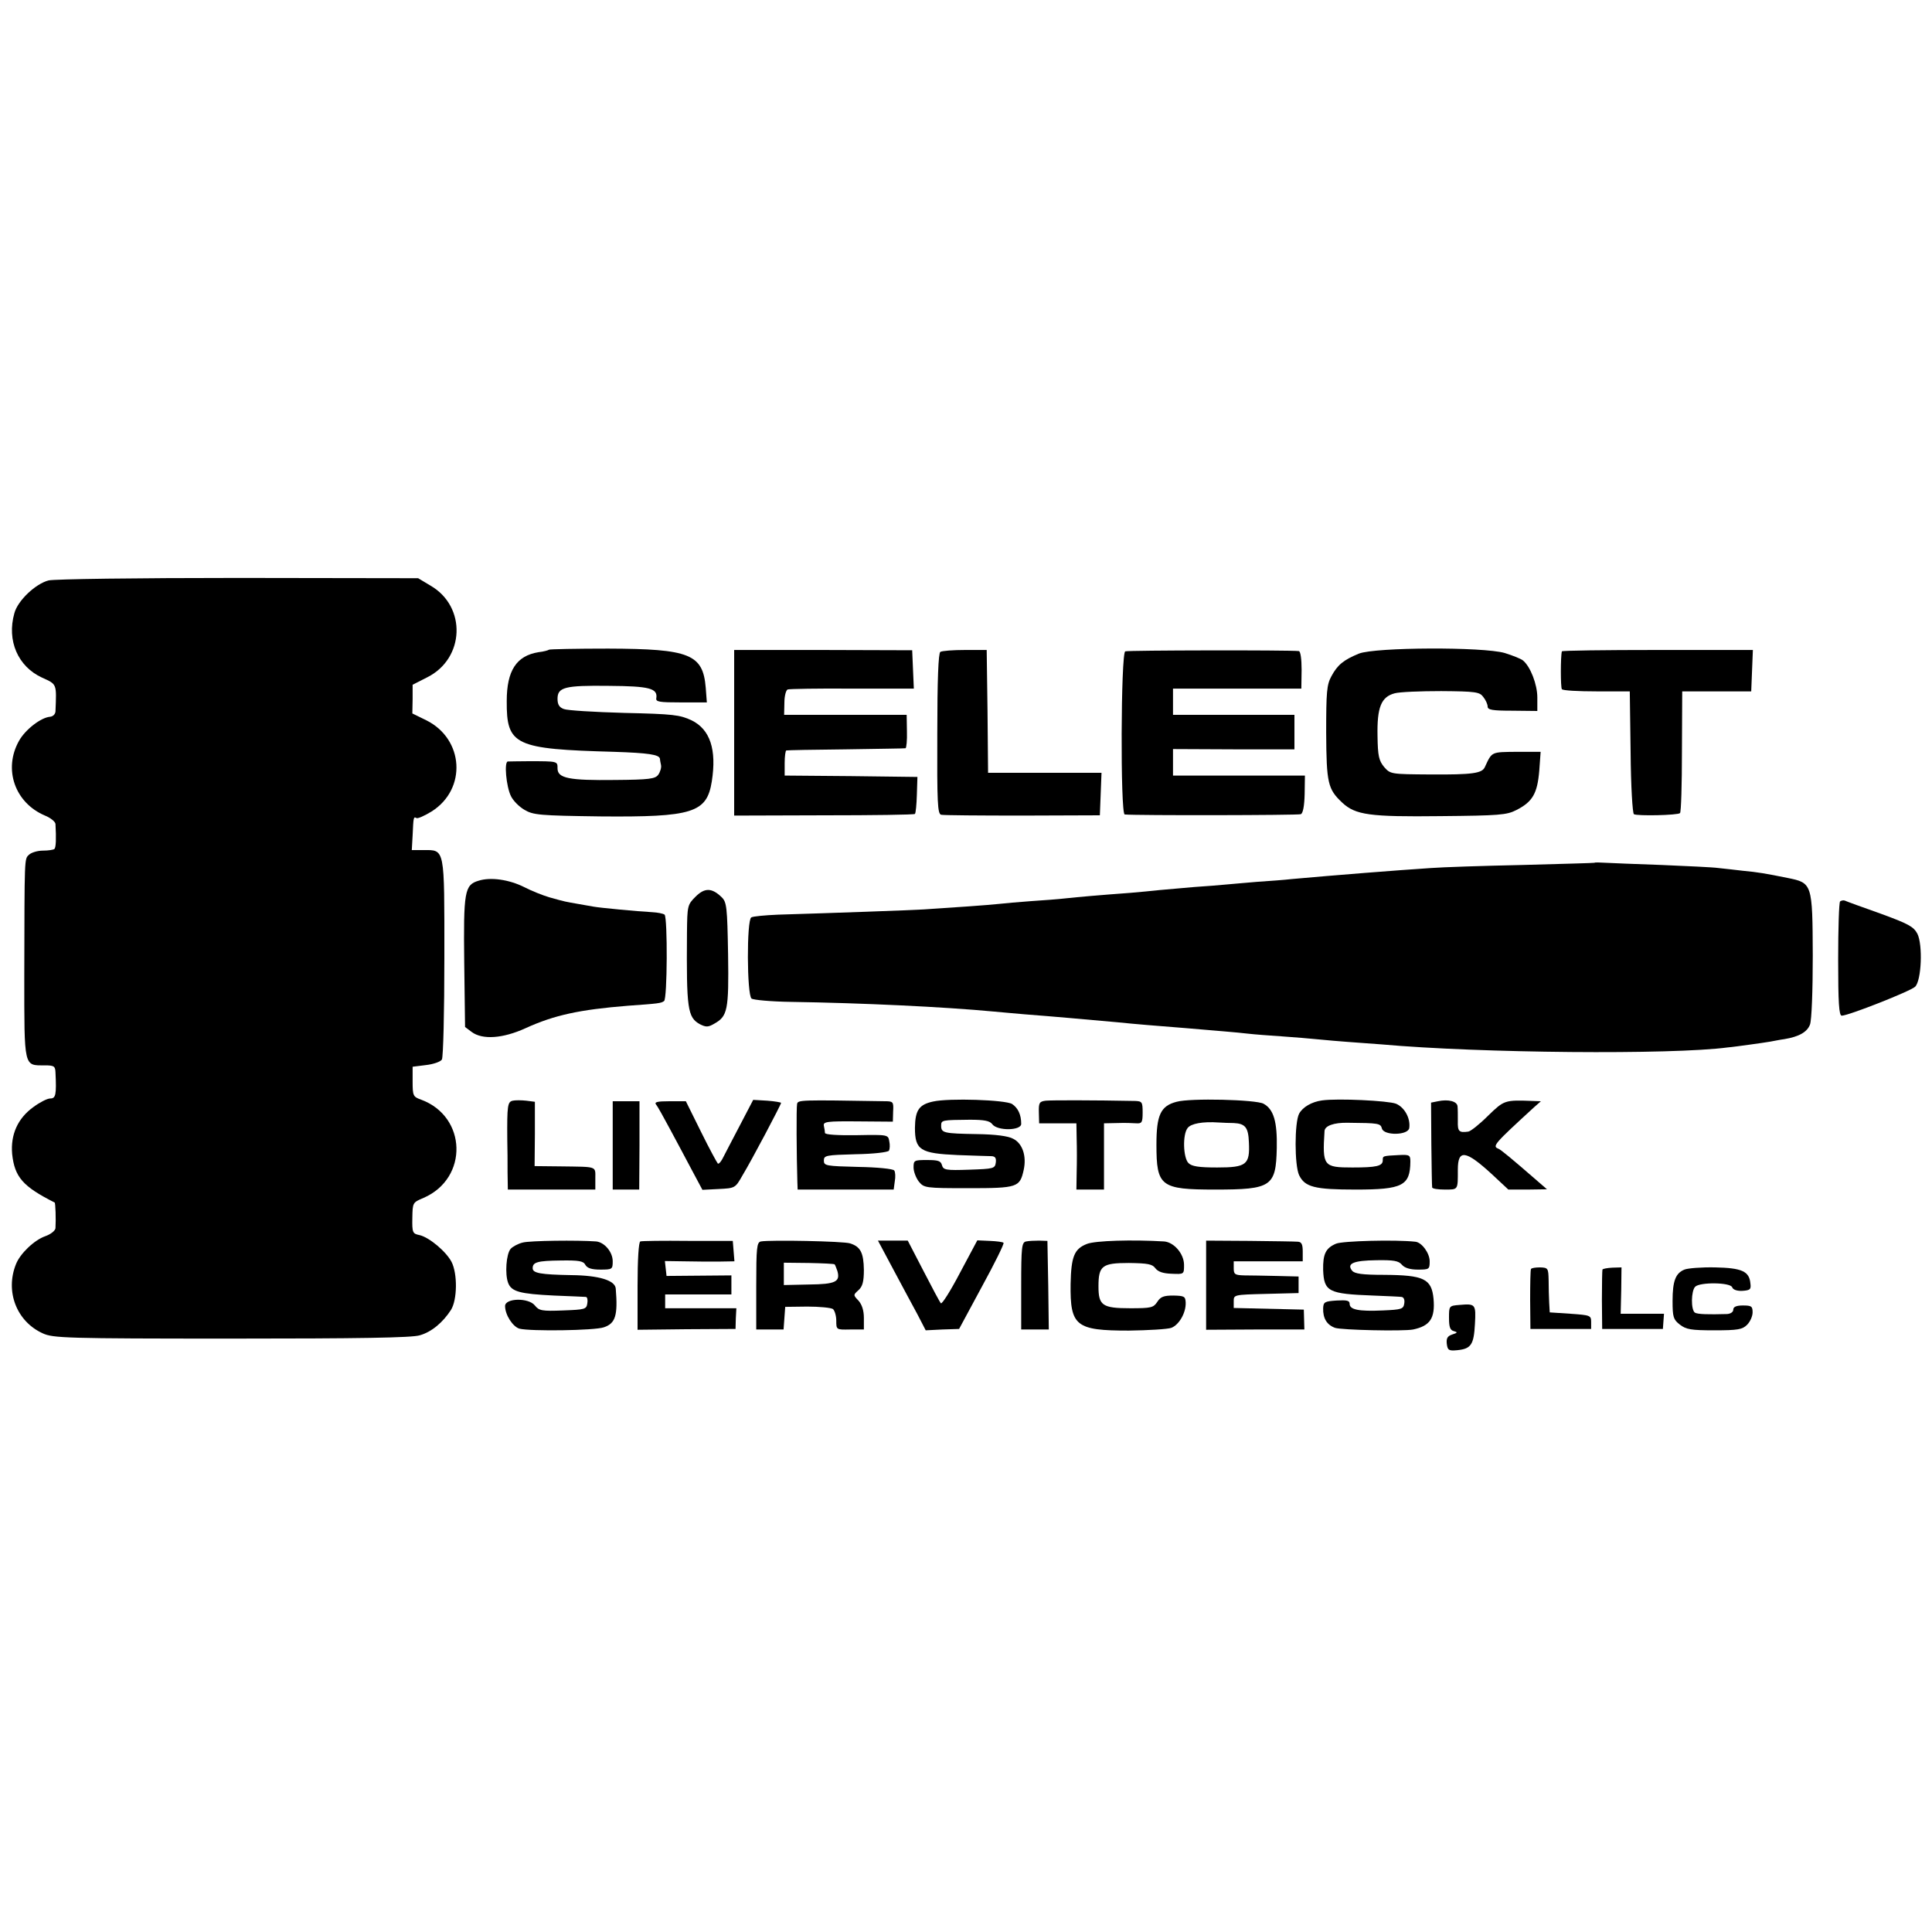 <?xml version="1.0" standalone="no"?>
<!DOCTYPE svg PUBLIC "-//W3C//DTD SVG 20010904//EN"
 "http://www.w3.org/TR/2001/REC-SVG-20010904/DTD/svg10.dtd">
<svg version="1.0" xmlns="http://www.w3.org/2000/svg"
 width="700pt" height="700pt" viewBox="0 0 700 700"
 preserveAspectRatio="xMidYMid meet">
<g transform="translate(0,700) scale(0.1,-0.1)"
fill="#000000" stroke="none">
<path d="M176 4897 c-47 -12 -112 -73 -124 -119 -28 -99 13 -193 100 -233 55
-25 53 -21 49 -123 -1 -10 -9 -18 -20 -19 -33 -3 -89 -46 -112 -87 -58 -103
-15 -225 94 -271 20 -8 37 -22 38 -30 3 -53 2 -86 -4 -91 -3 -3 -22 -6 -42 -6
-19 0 -42 -7 -50 -15 -17 -16 -16 -4 -17 -438 0 -336 -2 -325 74 -325 34 0 38
-3 39 -25 4 -82 1 -95 -19 -95 -11 0 -38 -14 -61 -31 -57 -41 -83 -100 -77
-170 9 -84 39 -118 154 -176 3 -1 5 -61 3 -93 -1 -9 -17 -22 -37 -29 -40 -14
-91 -63 -106 -101 -40 -99 2 -208 97 -251 37 -17 81 -19 684 -19 459 0 655 3
682 12 43 12 84 47 113 92 23 37 24 131 2 174 -20 38 -81 89 -116 97 -25 5
-27 9 -26 62 1 56 1 56 41 73 163 71 157 295 -10 356 -28 10 -30 14 -30 65 l0
54 48 6 c27 3 53 12 58 20 5 8 9 172 9 370 0 402 3 389 -77 389 l-41 0 3 53
c3 66 3 69 14 63 4 -3 29 8 55 24 128 81 117 262 -19 330 l-51 25 1 52 0 52
53 27 c136 68 143 256 12 332 l-45 27 -650 1 c-372 0 -667 -4 -689 -9z"/>
<path d="M1989 4646 c-2 -2 -19 -7 -38 -9 -80 -13 -115 -67 -115 -177 -1 -161
29 -174 389 -184 123 -4 164 -10 166 -25 0 -3 2 -14 4 -23 2 -9 -3 -25 -10
-35 -11 -15 -32 -18 -157 -19 -166 -2 -208 6 -208 42 0 26 2 26 -105 26 -36 0
-69 -1 -75 -1 -14 -1 -6 -90 11 -125 8 -17 30 -39 49 -50 32 -19 54 -21 275
-24 335 -3 386 13 404 127 18 115 -6 188 -73 221 -43 20 -66 23 -244 27 -108
3 -207 9 -219 14 -17 6 -23 17 -23 37 0 42 26 49 186 47 147 -1 177 -9 172
-44 -3 -14 10 -16 90 -16 l93 0 -4 53 c-10 122 -58 141 -353 142 -116 0 -213
-2 -215 -4z"/>
<path d="M2660 4345 l0 -300 325 1 c178 0 327 2 330 5 3 3 6 35 7 70 l2 64
-240 3 -241 2 0 45 c0 25 3 46 6 46 3 1 101 3 216 4 116 2 213 3 216 4 3 1 6
28 5 61 l-1 60 -222 0 -222 0 1 44 c0 25 6 46 12 48 6 2 111 4 234 3 l223 0
-3 69 -3 70 -323 1 -322 0 0 -300z"/>
<path d="M3407 4638 c-7 -4 -11 -99 -11 -297 -1 -250 1 -290 14 -293 8 -2 141
-3 295 -3 l280 1 3 77 3 77 -205 0 -206 0 -2 223 -3 222 -78 0 c-44 0 -84 -3
-90 -7z"/>
<path d="M4077 4640 c-16 -6 -18 -589 -2 -591 42 -4 628 -3 638 1 8 3 13 30
14 73 l1 67 -239 0 -239 0 0 48 0 48 220 -1 220 0 0 63 0 62 -220 0 -220 0 0
48 0 47 232 0 233 0 1 68 c0 40 -4 67 -10 68 -39 4 -619 3 -629 -1z"/>
<path d="M4924 4632 c-56 -23 -78 -41 -100 -82 -17 -31 -19 -57 -19 -205 1
-183 6 -204 58 -253 48 -45 100 -52 356 -49 213 2 240 4 275 22 59 30 76 60
83 142 l5 69 -87 0 c-93 -1 -89 1 -115 -55 -10 -23 -44 -28 -198 -27 -143 1
-144 1 -167 27 -19 23 -23 40 -24 112 -2 104 13 142 62 155 17 5 94 8 169 8
124 -1 139 -3 152 -21 9 -11 16 -27 16 -35 0 -12 17 -15 90 -15 l90 -1 0 49
c0 47 -25 112 -52 134 -7 6 -37 18 -66 27 -79 23 -469 21 -528 -2z"/>
<path d="M5659 4640 c-5 -18 -5 -131 0 -137 3 -5 60 -8 126 -8 l120 0 3 -220
c1 -124 7 -222 12 -225 12 -7 159 -4 167 4 4 3 7 104 7 224 l1 217 125 0 125
0 3 75 3 75 -346 0 c-190 0 -346 -2 -346 -5z"/>
<path d="M5777 3874 c-1 -1 -119 -4 -262 -8 -143 -3 -291 -8 -330 -11 -123 -8
-349 -26 -505 -40 -25 -3 -81 -7 -125 -10 -44 -4 -96 -8 -115 -10 -19 -2 -71
-6 -115 -9 -44 -4 -100 -9 -125 -11 -25 -3 -72 -7 -105 -10 -109 -8 -189 -15
-235 -20 -25 -3 -81 -7 -125 -10 -44 -3 -96 -8 -115 -10 -35 -4 -178 -14 -273
-20 -48 -3 -330 -13 -528 -19 -47 -2 -91 -6 -97 -10 -17 -10 -16 -280 1 -294
6 -5 71 -11 142 -12 260 -4 555 -18 735 -35 30 -3 80 -7 112 -10 105 -8 227
-19 338 -29 57 -6 142 -13 245 -21 128 -11 182 -15 225 -20 25 -3 81 -7 125
-10 44 -3 104 -8 133 -11 30 -3 77 -7 105 -9 29 -2 84 -6 122 -9 357 -32 1052
-38 1255 -11 14 1 49 6 79 10 30 4 63 9 75 11 12 2 35 7 51 9 54 9 83 26 93
53 6 16 10 122 10 250 -1 261 -2 263 -91 281 -79 16 -108 21 -162 26 -27 3
-67 8 -89 10 -21 3 -113 7 -205 11 -91 3 -183 7 -204 8 -20 1 -38 2 -40 0z"/>
<path d="M1734 3809 c-51 -15 -55 -39 -52 -298 l3 -232 24 -18 c39 -29 113
-24 196 14 103 47 195 67 370 81 112 8 120 9 131 17 12 7 13 301 2 313 -5 4
-25 8 -45 9 -55 3 -191 16 -212 20 -10 2 -36 6 -57 10 -45 8 -44 7 -104 24
-24 7 -66 24 -91 37 -54 27 -121 37 -165 23z"/>
<path d="M2520 3751 c-29 -29 -30 -32 -31 -133 -2 -274 2 -304 47 -329 22 -11
30 -11 52 2 48 27 53 48 50 251 -3 172 -5 189 -23 207 -36 35 -62 35 -95 2z"/>
<path d="M6667 3734 c-4 -4 -7 -99 -7 -211 0 -156 3 -203 13 -203 24 0 250 89
266 105 23 23 28 152 8 192 -14 26 -33 36 -134 73 -65 23 -123 44 -129 47 -5
2 -13 0 -17 -3z"/>
<path d="M1858 3012 c-19 -4 -21 -17 -20 -142 1 -30 1 -83 1 -117 l1 -63 158
0 159 0 0 40 c0 46 9 42 -126 44 l-94 1 1 116 0 117 -31 4 c-18 2 -40 2 -49 0z"/>
<path d="M2682 2925 c-26 -49 -53 -102 -61 -117 -7 -15 -16 -26 -20 -24 -3 3
-31 54 -61 115 l-55 111 -59 0 c-45 0 -56 -3 -49 -12 6 -7 28 -47 50 -88 22
-41 58 -108 79 -148 l39 -73 59 3 c59 3 60 3 86 49 34 56 140 257 140 263 0 2
-23 6 -50 8 l-51 3 -47 -90z"/>
<path d="M2888 3000 c-3 -13 -2 -186 1 -282 l1 -28 174 0 174 0 4 30 c3 16 2
34 -2 39 -3 6 -62 12 -130 13 -117 3 -125 4 -125 23 0 19 8 20 115 23 64 1
117 7 121 13 3 6 4 21 1 34 -4 24 -5 24 -118 22 -71 -1 -114 2 -115 8 0 5 -2
17 -4 26 -3 15 11 17 123 16 l127 -1 1 37 c2 35 0 37 -30 37 -307 5 -315 5
-318 -10z"/>
<path d="M3381 3009 c-51 -11 -65 -31 -66 -95 0 -81 19 -93 155 -99 58 -2 113
-4 123 -4 13 -1 17 -7 15 -23 -3 -22 -8 -23 -96 -26 -85 -3 -94 -1 -99 16 -4
16 -14 19 -54 19 -47 0 -49 -1 -49 -27 0 -15 9 -38 19 -51 19 -23 23 -24 180
-24 178 0 186 3 200 66 11 50 -4 96 -38 113 -18 10 -64 16 -132 17 -119 2
-129 4 -129 30 0 21 2 21 104 22 53 0 72 -4 81 -16 18 -25 105 -24 105 1 0 34
-12 58 -33 72 -24 15 -228 22 -286 9z"/>
<path d="M3789 3012 c-23 -3 -26 -7 -25 -43 l1 -39 67 0 68 0 1 -57 c1 -32 1
-86 0 -120 l-1 -63 50 0 50 0 0 120 0 120 48 1 c26 1 57 0 70 -1 19 -1 22 3
22 39 0 38 -2 41 -27 42 -154 3 -303 3 -324 1z"/>
<path d="M4263 3008 c-58 -15 -73 -48 -73 -155 0 -152 15 -163 213 -163 204 0
220 11 223 150 2 95 -11 141 -48 161 -27 15 -266 21 -315 7z m207 -77 c42 -2
53 -16 55 -70 4 -81 -9 -91 -115 -91 -67 0 -92 4 -104 16 -19 19 -22 103 -3
127 12 16 54 24 112 20 17 -1 41 -2 55 -2z"/>
<path d="M4790 3013 c-37 -5 -70 -24 -83 -48 -17 -32 -17 -187 0 -223 21 -43
56 -52 205 -52 170 0 197 14 198 101 0 24 -3 26 -42 24 -59 -3 -58 -3 -58 -19
0 -21 -23 -26 -110 -26 -105 0 -109 5 -101 132 1 19 34 31 84 30 113 -1 119
-2 124 -21 7 -26 95 -25 99 2 5 35 -17 75 -48 88 -28 11 -211 20 -268 12z"/>
<path d="M5210 3010 l-25 -5 1 -150 c1 -82 2 -153 3 -157 0 -5 21 -8 46 -8 49
0 47 -2 47 72 0 75 28 71 123 -16 l60 -56 70 0 70 1 -30 26 c-101 88 -138 118
-146 121 -23 9 -16 17 129 150 l25 22 -29 1 c-103 4 -104 3 -163 -54 -31 -31
-63 -56 -71 -57 -34 -5 -39 1 -38 38 0 20 0 44 -1 53 -1 19 -34 27 -71 19z"/>
<path d="M2220 2850 l0 -160 48 0 48 0 1 160 0 160 -49 0 -48 0 0 -160z"/>
<path d="M1894 2498 c-17 -4 -37 -15 -44 -23 -16 -19 -21 -91 -9 -123 12 -32
43 -40 166 -46 59 -2 112 -5 116 -5 5 -1 7 -11 5 -23 -3 -22 -9 -23 -88 -26
-76 -3 -87 -1 -102 18 -23 29 -108 27 -108 -2 0 -32 28 -75 52 -82 39 -10 273
-7 306 5 42 14 51 43 43 140 -2 30 -61 48 -161 49 -111 2 -140 7 -140 25 0 22
17 27 102 28 66 1 82 -2 89 -16 7 -12 23 -17 54 -17 43 0 45 1 45 30 0 34 -30
69 -60 72 -68 5 -240 3 -266 -4z"/>
<path d="M2320 2502 c-6 -2 -10 -65 -10 -162 l0 -158 177 2 178 1 1 38 2 37
-129 0 -129 0 0 25 0 25 120 0 120 0 0 34 0 35 -117 -1 -118 -1 -3 27 -3 27
68 -1 c37 -1 94 -1 126 -1 l58 1 -3 37 -3 37 -162 0 c-90 1 -167 0 -173 -2z"/>
<path d="M2757 2502 c-15 -3 -17 -22 -17 -161 l0 -158 49 0 50 0 3 41 3 41 80
1 c44 0 86 -4 93 -9 6 -5 12 -24 12 -42 0 -33 0 -33 50 -32 l50 0 0 42 c0 27
-7 48 -19 62 -20 21 -20 21 0 39 14 13 19 30 19 73 -1 62 -12 84 -50 96 -24 8
-289 13 -323 7z m267 -83 c2 -2 6 -13 10 -24 11 -39 -6 -48 -103 -49 l-91 -2
0 41 0 40 91 -1 c49 -1 92 -3 93 -5z"/>
<path d="M3237 2400 c31 -58 70 -131 87 -162 l30 -58 60 3 61 2 83 154 c46 84
81 155 78 158 -2 3 -25 6 -50 7 l-45 2 -63 -118 c-34 -65 -65 -114 -69 -110
-4 4 -32 57 -63 117 l-57 110 -54 0 -54 0 56 -105z"/>
<path d="M3718 2502 c-16 -3 -18 -19 -18 -161 l0 -158 50 0 50 0 -2 160 -3
161 -30 1 c-16 0 -38 -1 -47 -3z"/>
<path d="M3938 2493 c-46 -18 -57 -46 -59 -145 -2 -153 19 -169 211 -169 70 1
140 5 154 10 28 11 53 54 52 91 -1 23 -5 25 -44 26 -35 0 -47 -4 -59 -23 -14
-21 -22 -23 -98 -23 -101 0 -115 10 -115 79 0 75 13 85 110 85 69 -1 85 -4 96
-19 10 -13 28 -19 59 -20 45 -2 45 -2 45 32 0 40 -36 82 -72 85 -115 7 -250 3
-280 -9z"/>
<path d="M4370 2344 l0 -162 178 1 178 0 -1 36 -1 36 -127 3 -127 3 0 24 c0
24 0 24 117 27 l118 3 0 30 0 30 -80 2 c-44 1 -97 2 -117 2 -34 1 -38 4 -38
26 l0 25 125 0 125 0 0 35 c0 26 -4 35 -17 36 -10 1 -89 2 -175 3 l-158 1 0
-161z"/>
<path d="M4841 2494 c-38 -16 -48 -38 -47 -95 3 -79 19 -87 181 -93 50 -2 96
-4 103 -5 8 -1 12 -10 10 -23 -3 -21 -9 -23 -78 -26 -88 -4 -120 3 -120 24 0
12 -10 14 -47 12 -43 -3 -48 -5 -49 -28 -1 -36 13 -60 43 -71 23 -8 247 -13
283 -6 61 13 80 40 74 111 -7 73 -35 86 -179 87 -79 0 -107 4 -116 15 -21 26
5 37 88 38 62 1 80 -2 92 -16 10 -12 30 -18 58 -18 41 0 43 1 43 30 0 30 -29
69 -52 71 -72 8 -263 3 -287 -7z"/>
<path d="M5547 2402 c-2 -4 -3 -54 -3 -112 l1 -105 110 0 110 0 0 25 c0 24 -3
25 -75 30 l-75 5 -2 35 c-1 19 -2 56 -2 81 -1 44 -2 46 -31 47 -16 0 -31 -2
-33 -6z"/>
<path d="M5806 2400 c-1 -3 -2 -52 -2 -110 l1 -105 110 0 110 0 2 28 2 27 -78
0 -79 0 2 84 1 84 -33 -1 c-19 -1 -35 -4 -36 -7z"/>
<path d="M6103 2400 c-32 -13 -43 -41 -43 -114 0 -58 3 -67 26 -85 23 -18 41
-21 125 -21 86 0 102 3 119 20 11 11 20 31 20 45 0 22 -4 25 -35 25 -24 0 -35
-5 -35 -15 0 -9 -10 -15 -22 -16 -69 -2 -107 -1 -117 5 -15 10 -14 79 1 94 17
17 127 16 134 -2 3 -9 18 -14 37 -13 28 2 32 5 29 27 -4 44 -31 56 -128 58
-49 1 -99 -3 -111 -8z"/>
<path d="M5288 2272 c-38 -3 -38 -4 -38 -47 0 -33 4 -45 18 -48 14 -4 13 -6
-6 -12 -18 -6 -22 -14 -20 -34 3 -23 7 -26 38 -23 50 5 60 20 64 95 4 72 2 74
-56 69z"/>
</g>
</svg>
